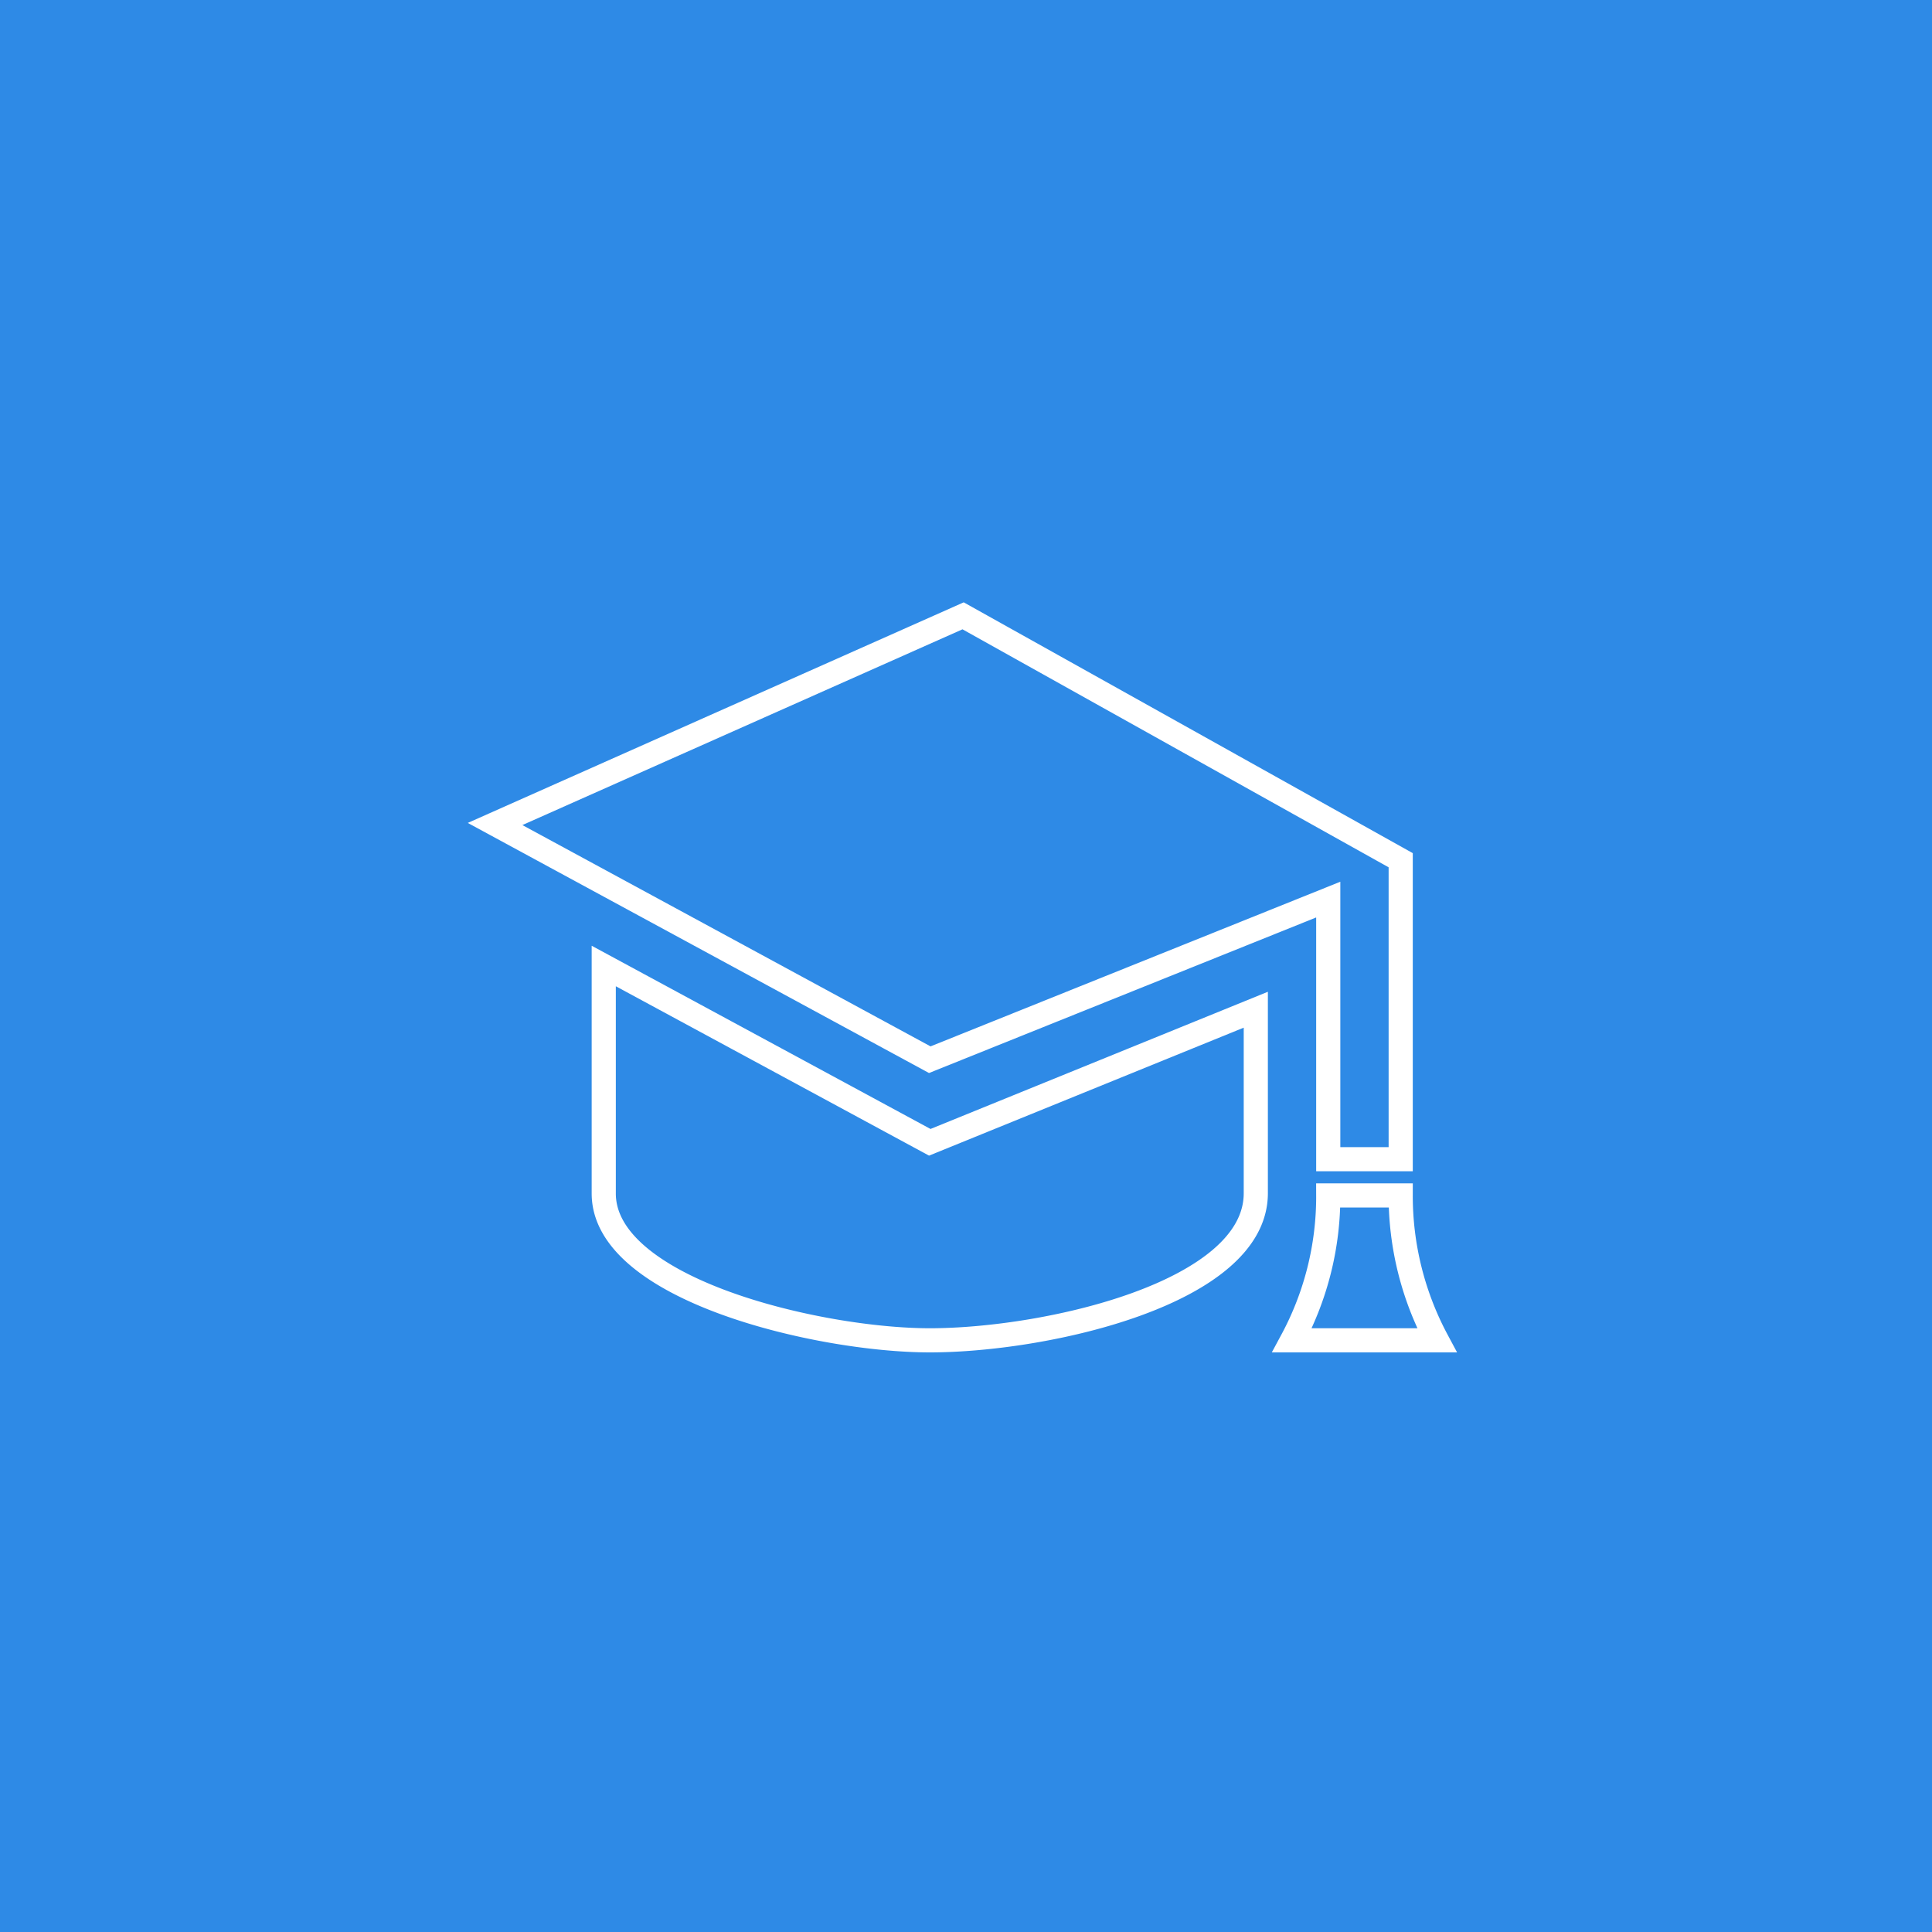 <svg xmlns="http://www.w3.org/2000/svg" viewBox="0 0 80 80"><defs><style>.cls-1{fill:#2e8ae6;}.cls-2{fill:none;stroke:#fff;}</style></defs><g id="レイヤー_2" data-name="レイヤー 2"><g id="レイヤー_1-2" data-name="レイヤー 1"><g id="グループ_1488" data-name="グループ 1488"><rect id="長方形_145" data-name="長方形 145" class="cls-1" width="80" height="80"/><path id="iconmonstr-education-1" class="cls-2" d="M52,41.81v7.6c0,4.14-8.68,6.09-13.5,6.09-4.58,0-13.5-2.09-13.5-6.08V40l13.5,7.3ZM39.88,25.5,20.5,34.12l18,9.76L55,37.25V48h3V35.62Zm19.62,30h-6a12.56,12.56,0,0,0,1.5-6h3A12.68,12.68,0,0,0,59.5,55.5Z"/></g></g></g></svg>